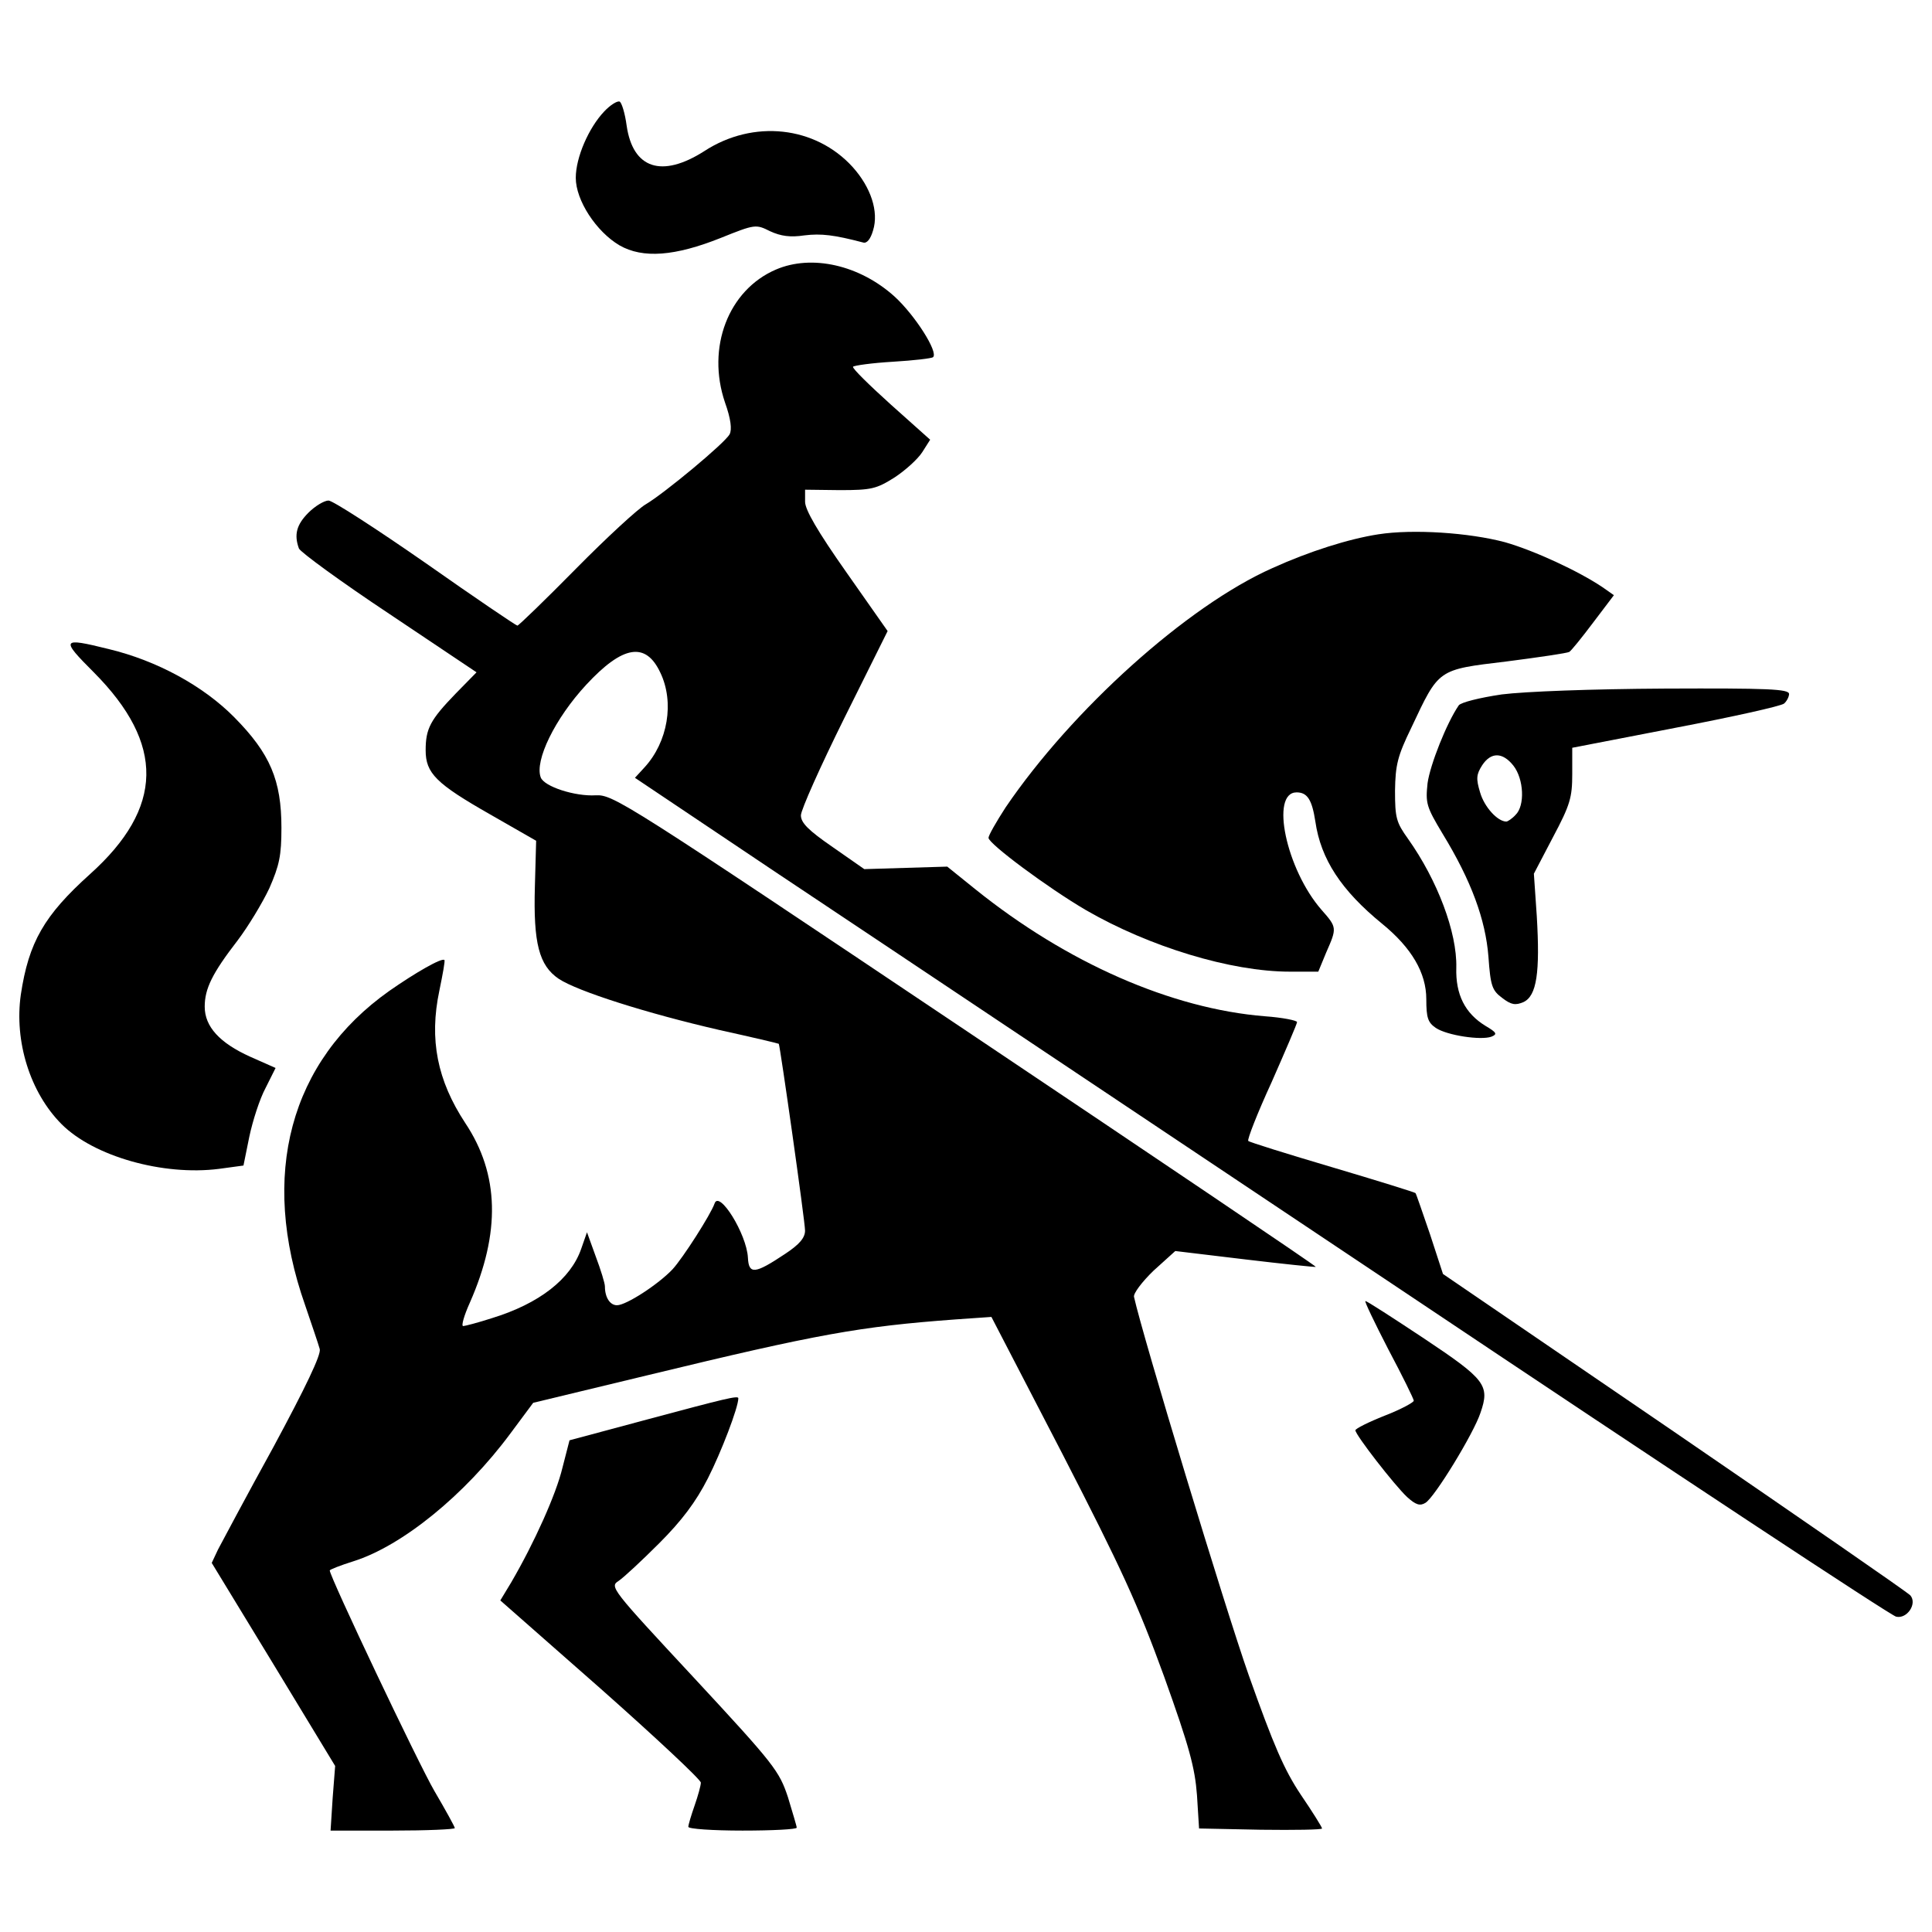 <?xml version="1.0" encoding="utf-8"?>

<!DOCTYPE svg PUBLIC "-//W3C//DTD SVG 1.1//EN" "http://www.w3.org/Graphics/SVG/1.1/DTD/svg11.dtd">
<svg fill="#000000" width="800px" height="800px" viewBox="0 0 1000 1000" version="1.1" xmlns="http://www.w3.org/2000/svg" xmlns:xlink="http://www.w3.org/1999/xlink"  enable-background="new 0 0 1000 1000" xml:space="preserve">

<g>
<g transform="translate(0,511) scale(0.1,-0.1)">
<path d="M3126.9,4532.6c-79.8-84.2-146.7-237.4-146.7-343.1c0-116.5,105.7-278.4,226.6-349.6c120.8-69.1,287-56.1,524.4,38.8c177,71.2,181.3,71.2,254.7,34.5c56.1-25.9,105.7-32.4,177-21.6c88.5,10.8,155.4,2.2,304.3-36.7c19.4-6.5,38.8,17.3,51.8,62.6c30.2,97.1-10.8,222.3-105.7,328c-192.1,211.5-513.6,248.2-768.3,82c-220.1-140.3-369-90.6-401.4,131.6c-8.6,64.7-25.9,120.8-36.7,125.2C3193.8,4588.7,3157.1,4565,3126.9,4532.6z"/>
<path d="M4016,3714.7c-246-105.7-360.4-403.5-263.3-688.4c30.2-84.2,36.7-140.3,23.7-164c-23.7-45.3-338.8-306.4-433.8-362.5c-38.8-21.6-202.9-172.6-362.5-334.5c-159.7-161.9-295.7-293.5-302.1-293.5c-6.5,0-220.1,144.6-474.8,323.7c-254.6,177-481.2,323.7-502.8,323.7c-21.6,0-69.1-28-103.6-62.6c-62.6-62.6-75.5-114.4-49.6-185.6c8.6-19.4,218-172.6,468.3-338.8l451-302.1L2358.6,1520c-131.6-136-155.4-181.3-155.4-293.5c0-118.7,54-172.6,334.5-332.3l237.4-136l-6.5-235.2c-8.6-295.7,21.6-410,123-479.1c97.1-64.7,457.5-179.1,833-265.4c166.2-36.7,304.3-69.1,306.4-71.2c6.5-8.6,135.9-919.3,135.9-966.8c0-36.7-28-71.2-103.6-120.9c-155.4-103.6-187.8-107.9-192.1-19.4c-6.5,123-148.9,351.7-172.6,280.5c-19.4-56.1-164-282.7-218-341c-73.4-77.7-239.5-185.6-287-185.6c-36.7,0-62.6,41-62.6,97.1c0,17.3-21.6,86.3-47.5,155.4l-45.3,125.2l-30.2-86.3c-53.9-155.4-215.8-282.7-461.8-358.2c-73.4-23.8-140.3-41-148.9-41c-10.8,0,4.3,53.9,34.5,120.9c159.7,362.5,153.2,664.7-23.7,930.1c-144.6,220.1-187.8,431.6-133.8,686.2c17.3,84.2,30.2,153.2,25.9,157.5c-12.9,13-148.9-64.7-284.9-159.7c-515.8-364.7-673.3-953.8-435.9-1627.2c34.5-101.4,69.1-202.8,75.5-226.6c8.6-28.1-73.4-198.5-239.6-507.1c-140.3-254.6-267.6-494.2-287-530.9l-32.4-69.1l319.4-524.4l319.4-526.6l-12.9-166.2l-10.8-168.3h321.6c177,0,321.5,6.5,321.5,12.9c0,6.5-47.5,92.8-105.7,192.1c-82,140.3-541.7,1109.2-541.7,1141.6c0,4.3,54,25.9,123,47.5c252.5,79.8,576.2,343.1,811.4,660.4l118.7,159.7l599.9,144.6c874,211.5,1089.8,250.3,1586.2,287l185.6,12.9l366.9-707.8c308.6-600,390.6-779.1,526.6-1152.4c131.6-366.9,159.7-472.6,170.5-615l10.8-172.6l319.4-6.5c174.8-2.2,317.2,0,317.2,6.5c0,6.5-49.6,86.3-110,174.8c-86.3,129.5-140.3,254.7-269.8,619.4c-123,349.6-548.2,1752.3-593.5,1957.3c-4.3,17.3,41,77.7,101.4,136l112.2,101.4l360.4-43.2c198.5-23.7,364.7-41,366.9-38.8c2.1,4.3-813.6,554.6-1814.9,1225.8c-1761,1180.4-1821.4,1219.3-1912,1215c-107.9-6.5-267.6,45.3-284.9,92.8c-32.4,86.3,73.4,304.3,235.2,479.1c189.9,205,308.6,224.4,384.1,62.6c73.4-153.2,38.8-358.2-82-489.9l-49.6-54l746.7-500.7c412.2-274.1,1871-1249.5,3241.4-2164.5c1370.3-917.2,2514.1-1672.5,2540-1676.8c56.1-12.9,110.1,66.9,73.4,110.1c-12.9,15.1-563.2,394.9-1221.4,845.9L7468.8-1484l-66.9,205c-38.9,112.2-71.2,209.3-75.5,213.7c-4.3,4.3-198.5,64.7-431.6,133.8c-233.1,69-427.3,129.5-433.8,136c-6.5,6.5,47.5,144.6,120.9,304.3c71.2,161.8,131.6,302.1,131.6,310.8c0,8.6-75.5,23.7-166.2,30.2C6064-111.4,5522.3,125.9,5047.5,507.9l-144.6,116.5l-215.8-6.5l-213.6-6.5l-164,114.4c-125.2,86.3-164,125.2-164,164c0,28.1,101.4,254.6,224.4,502.8l224.4,451L4380.7,2148c-148.9,211.5-213.6,323.7-213.6,364.7v62.6l179.1-2.2c164,0,189.9,6.5,282.7,64.7c56.1,36.7,120.9,95,144.6,131.6l41,64.7l-202.9,181.3c-112.2,101.4-200.7,187.7-196.4,196.4c6.5,6.5,97.1,19.4,207.2,25.9c107.9,6.5,200.7,17.3,207.2,23.7c28,25.9-92.8,215.8-198.5,312.9C4449.8,3738.5,4201.6,3794.6,4016,3714.7z"/>
<path d="M7134.3,2344.4c-153.2-23.7-358.2-88.5-548.2-174.8c-442.4-196.4-1038-733.7-1381.1-1238.7c-47.5-73.4-88.5-144.6-88.5-157.5c0-30.2,304.3-256.8,502.8-373.3c328-189.9,751-319.4,1057.4-319.4h146.7l41,99.3c56.1,127.3,56.1,129.5-23.7,220.1c-183.4,209.3-267.6,608.6-129.5,608.6c56.1,0,79.8-38.8,97.1-151.1c28-194.2,133.8-356.1,345.3-528.7C7307,203.6,7382.5,74.1,7382.5-61.8c0-97.1,8.6-120.9,49.6-148.9c58.3-38.8,233.1-64.7,287-45.3c32.4,12.9,28.1,21.6-30.2,56.1c-105.8,64.7-155.4,161.8-151.1,302.1c4.3,181.3-97.1,451-250.3,666.8c-60.4,84.2-66.9,107.9-66.9,248.2c2.1,133.8,12.9,179.1,84.2,325.9c144.6,306.4,133.8,300,492,343.1c168.3,21.6,315.1,43.2,325.8,49.6c8.6,4.3,64.7,73.4,123,151.1l107.9,142.4l-58.3,41c-125.2,84.2-353.9,189.9-505,233.1C7604.8,2353,7313.5,2372.4,7134.3,2344.4z"/>
<path d="M485.4,1630.1C854.5,1258.9,848,928.7,466,585.6C228.6,371.9,148.8,233.8,107.8-38.1c-34.5-241.7,47.5-507.1,211.5-671.1c166.2-166.2,524.4-267.6,813.6-230.9l127.3,17.3l30.2,148.9c17.3,82,53.9,196.4,84.2,252.5l51.8,103.6l-131.6,58.3c-157.5,71.2-235.2,155.4-235.2,259c0,92.8,38.8,172.6,170.5,343.1c53.9,71.2,127.3,192.1,164,269.8c51.8,118.7,62.6,168.3,62.6,312.9c0,246-58.3,384.1-243.9,571.9C1053,1558.9,813.5,1690.5,561,1750.9C317.1,1811.4,312.8,1802.7,485.4,1630.1z"/>
<path d="M7773.1,1515.7c-116.5-17.3-209.3-41-222.3-56.1C7488.3,1369,7401.9,1151,7389,1056c-10.8-103.6-6.5-120.9,77.7-261.1c148.9-243.9,222.3-444.6,237.4-636.6c10.8-153.2,19.4-174.8,71.2-213.6c47.5-36.7,69.1-38.8,110-21.6c69.1,32.4,86.3,153.2,69.1,444.5l-15.1,220.1l99.3,189.9c88.5,166.2,99.3,205,99.3,325.9v136l535.2,103.6c293.5,56.1,546,112.2,561.1,125.2c13,10.8,25.9,34.5,25.9,49.6c0,25.9-110,30.2-640.9,28C8232.8,1543.8,7894,1530.8,7773.1,1515.7z M7833.6,1146.7c53.9-69.1,60.4-207.2,10.8-254.6c-17.3-19.4-41-34.5-47.5-34.5c-45.3,0-114.4,75.5-136,151.1c-21.6,71.2-19.4,92.8,10.8,140.3C7717,1217.9,7777.4,1217.9,7833.6,1146.7z"/>
<path d="M7186.1-1874.6c73.4-138.1,131.6-256.8,131.6-265.4c0-8.6-66.9-45.3-151.1-77.7c-82-32.4-151.1-66.9-151.1-75.5c0-23.7,202.9-284.9,267.6-345.3c45.3-41,66.9-47.5,94.9-30.2c47.5,28.1,250.4,360.4,284.9,466.1c49.6,142.4,25.9,172.6-291.3,384.1c-159.7,105.8-295.7,194.2-304.3,194.2C7061-1624.2,7114.9-1736.5,7186.1-1874.6z"/>
<path d="M3357.8-2235l-410-110l-36.7-142.5c-32.4-135.9-144.6-386.3-265.4-593.5l-56.1-92.8l520.1-457.5c284.9-252.5,517.9-470.4,517.9-485.6c0-15.1-15.1-69.1-32.4-118.7c-17.3-49.6-32.4-99.3-32.4-110.1s127.3-19.4,280.5-19.4c155.4,0,280.5,6.5,280.5,15.1c0,8.6-21.6,77.7-45.3,157.5c-45.3,136-69.1,168.3-485.6,617.2c-431.6,464-438.1,472.6-390.6,502.8c25.9,17.3,120.8,105.7,209.3,194.2c116.5,116.5,189.9,213.6,252.5,336.6c69.1,135.9,157.5,366.9,157.5,414.3C3821.8-2111.9,3752.7-2129.2,3357.8-2235z"/>
</g>
</g>
</svg>